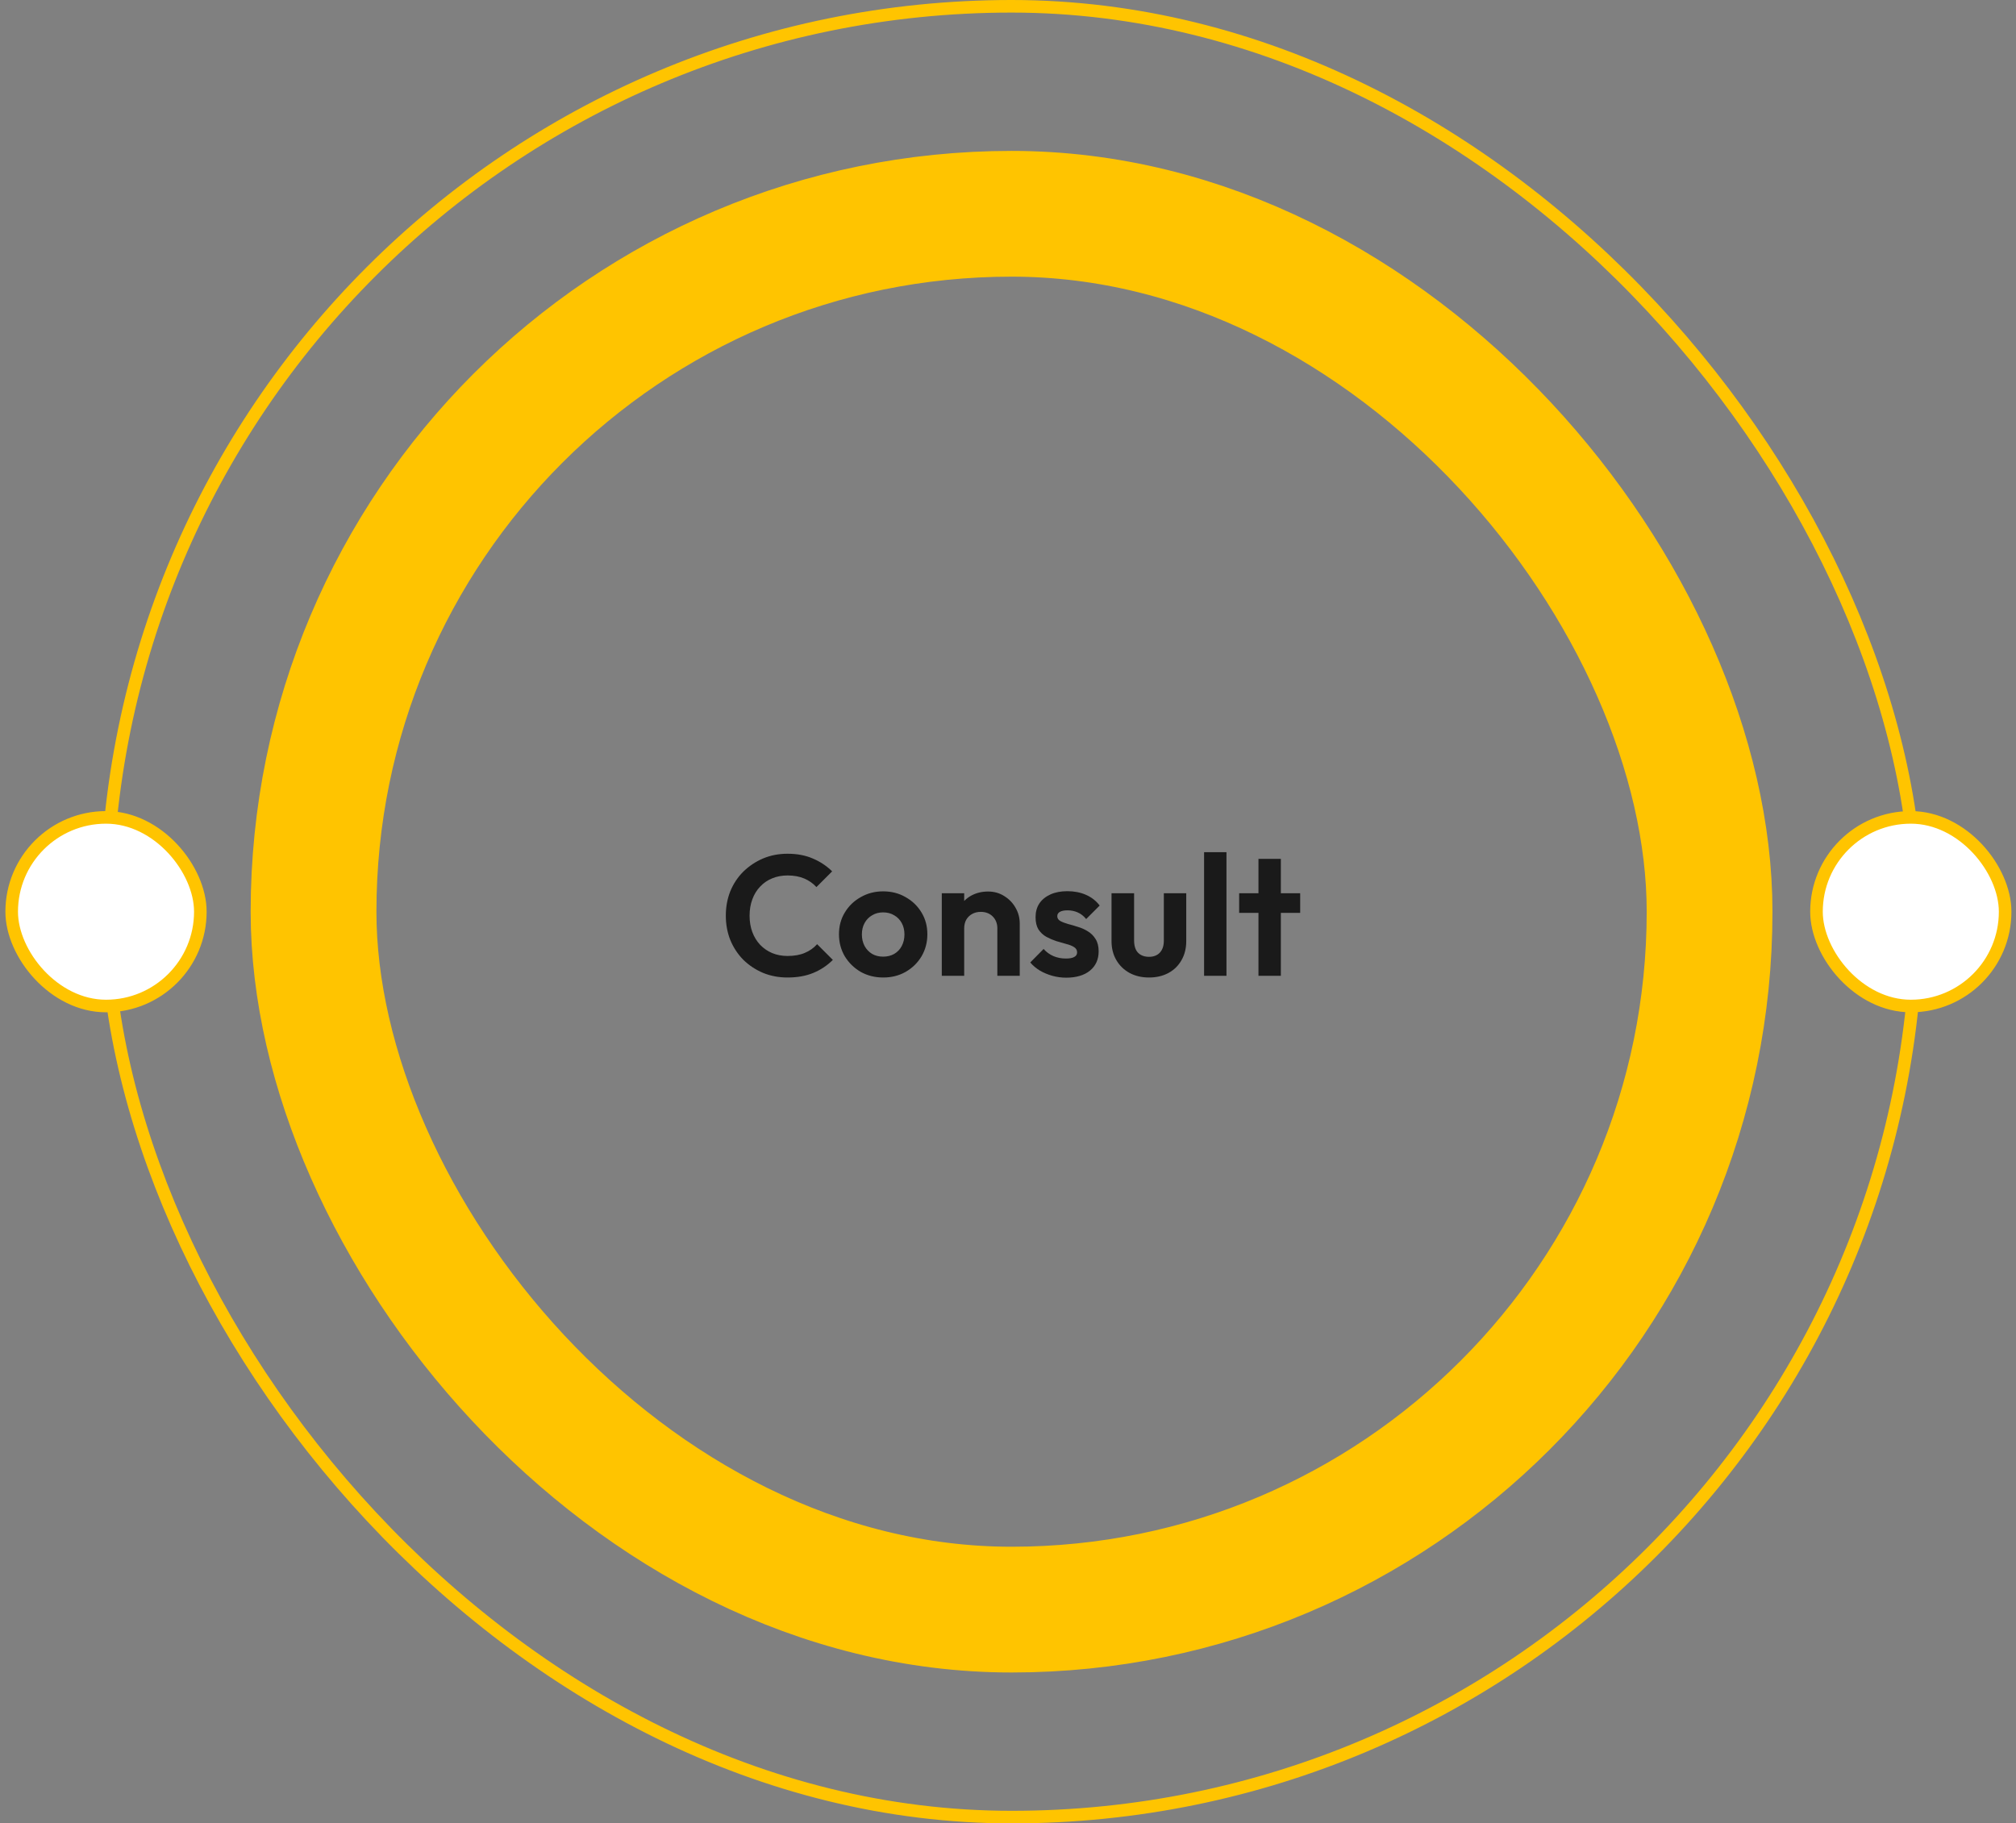 <svg xmlns="http://www.w3.org/2000/svg" width="283" height="256" viewBox="0 0 283 256" fill="none"><rect x="0" y="0" width="283" height="256" fill="#808080" stroke="none"/><rect x="14.883" y="0.883" width="254.234" height="254.234" rx="127.117" stroke="#FFC400" stroke-width="1.766"></rect><rect x="44.014" y="30.014" width="195.972" height="195.972" rx="97.986" stroke="#FFC400" stroke-width="17.655"></rect><path d="M110.552 137.24C109.32 137.24 108.176 137.024 107.12 136.592C106.064 136.144 105.136 135.528 104.336 134.744C103.552 133.944 102.944 133.016 102.512 131.96C102.096 130.904 101.888 129.768 101.888 128.552C101.888 127.336 102.096 126.2 102.512 125.144C102.944 124.088 103.552 123.168 104.336 122.384C105.136 121.6 106.056 120.984 107.096 120.536C108.152 120.088 109.304 119.864 110.552 119.864C111.896 119.864 113.08 120.088 114.104 120.536C115.128 120.968 116.032 121.568 116.816 122.336L114.608 124.544C114.144 124.032 113.576 123.632 112.904 123.344C112.232 123.056 111.448 122.912 110.552 122.912C109.768 122.912 109.048 123.048 108.392 123.32C107.752 123.576 107.192 123.96 106.712 124.472C106.232 124.968 105.864 125.568 105.608 126.272C105.352 126.96 105.224 127.72 105.224 128.552C105.224 129.4 105.352 130.168 105.608 130.856C105.864 131.544 106.232 132.144 106.712 132.656C107.192 133.152 107.752 133.536 108.392 133.808C109.048 134.08 109.768 134.216 110.552 134.216C111.496 134.216 112.304 134.072 112.976 133.784C113.664 133.496 114.24 133.088 114.704 132.56L116.912 134.768C116.128 135.552 115.216 136.16 114.176 136.592C113.136 137.024 111.928 137.24 110.552 137.24ZM123.988 137.24C122.82 137.24 121.764 136.976 120.82 136.448C119.892 135.904 119.148 135.176 118.588 134.264C118.044 133.336 117.772 132.304 117.772 131.168C117.772 130.032 118.044 129.016 118.588 128.12C119.132 127.208 119.876 126.488 120.82 125.96C121.764 125.416 122.812 125.144 123.964 125.144C125.148 125.144 126.204 125.416 127.132 125.96C128.076 126.488 128.82 127.208 129.364 128.12C129.908 129.016 130.18 130.032 130.18 131.168C130.18 132.304 129.908 133.336 129.364 134.264C128.82 135.176 128.076 135.904 127.132 136.448C126.204 136.976 125.156 137.24 123.988 137.24ZM123.964 134.312C124.556 134.312 125.076 134.184 125.524 133.928C125.988 133.656 126.34 133.288 126.58 132.824C126.836 132.344 126.964 131.8 126.964 131.192C126.964 130.584 126.836 130.048 126.58 129.584C126.324 129.12 125.972 128.76 125.524 128.504C125.076 128.232 124.556 128.096 123.964 128.096C123.388 128.096 122.876 128.232 122.428 128.504C121.98 128.76 121.628 129.12 121.372 129.584C121.116 130.048 120.988 130.584 120.988 131.192C120.988 131.8 121.116 132.344 121.372 132.824C121.628 133.288 121.98 133.656 122.428 133.928C122.876 134.184 123.388 134.312 123.964 134.312ZM140.005 137V130.352C140.005 129.664 139.789 129.104 139.357 128.672C138.925 128.24 138.365 128.024 137.677 128.024C137.229 128.024 136.829 128.12 136.477 128.312C136.125 128.504 135.845 128.776 135.637 129.128C135.445 129.48 135.349 129.888 135.349 130.352L134.125 129.728C134.125 128.816 134.317 128.024 134.701 127.352C135.101 126.664 135.645 126.128 136.333 125.744C137.037 125.36 137.829 125.168 138.709 125.168C139.557 125.168 140.317 125.384 140.989 125.816C141.661 126.232 142.189 126.784 142.573 127.472C142.957 128.144 143.148 128.872 143.148 129.656V137H140.005ZM132.205 137V125.408H135.349V137H132.205ZM149.665 137.264C149.009 137.264 148.361 137.176 147.721 137C147.097 136.824 146.521 136.584 145.993 136.28C145.465 135.96 145.009 135.576 144.625 135.128L146.497 133.232C146.897 133.68 147.361 134.016 147.889 134.24C148.417 134.464 149.001 134.576 149.641 134.576C150.153 134.576 150.537 134.504 150.793 134.36C151.065 134.216 151.201 134 151.201 133.712C151.201 133.392 151.057 133.144 150.769 132.968C150.497 132.792 150.137 132.648 149.689 132.536C149.241 132.408 148.769 132.272 148.273 132.128C147.793 131.968 147.329 131.768 146.881 131.528C146.433 131.272 146.065 130.928 145.777 130.496C145.505 130.048 145.369 129.472 145.369 128.768C145.369 128.032 145.545 127.392 145.897 126.848C146.265 126.304 146.785 125.88 147.457 125.576C148.129 125.272 148.921 125.12 149.833 125.12C150.793 125.12 151.657 125.288 152.425 125.624C153.209 125.96 153.857 126.464 154.369 127.136L152.473 129.032C152.121 128.6 151.721 128.288 151.273 128.096C150.841 127.904 150.369 127.808 149.857 127.808C149.393 127.808 149.033 127.88 148.777 128.024C148.537 128.168 148.417 128.368 148.417 128.624C148.417 128.912 148.553 129.136 148.825 129.296C149.113 129.456 149.481 129.6 149.929 129.728C150.377 129.84 150.841 129.976 151.321 130.136C151.817 130.28 152.281 130.488 152.713 130.76C153.161 131.032 153.521 131.392 153.793 131.84C154.081 132.288 154.225 132.864 154.225 133.568C154.225 134.704 153.817 135.608 153.001 136.28C152.185 136.936 151.073 137.264 149.665 137.264ZM161.289 137.24C160.265 137.24 159.353 137.024 158.553 136.592C157.769 136.16 157.153 135.56 156.705 134.792C156.257 134.024 156.033 133.136 156.033 132.128V125.408H159.201V132.056C159.201 132.536 159.281 132.952 159.441 133.304C159.601 133.64 159.841 133.896 160.161 134.072C160.481 134.248 160.857 134.336 161.289 134.336C161.945 134.336 162.457 134.136 162.825 133.736C163.193 133.336 163.377 132.776 163.377 132.056V125.408H166.521V132.128C166.521 133.152 166.297 134.048 165.849 134.816C165.417 135.584 164.801 136.184 164.001 136.616C163.217 137.032 162.313 137.24 161.289 137.24ZM169.025 137V119.648H172.169V137H169.025ZM176.659 137V120.584H179.803V137H176.659ZM173.947 128.168V125.408H182.515V128.168H173.947Z" fill="#1A1A1A"></path><rect x="254.993" y="114.759" width="26.483" height="26.483" rx="13.241" fill="white"></rect><rect x="254.993" y="114.759" width="26.483" height="26.483" rx="13.241" stroke="#FFC400" stroke-width="1.766"></rect><rect x="1.641" y="114.759" width="26.483" height="26.483" rx="13.241" fill="white"></rect><rect x="1.641" y="114.759" width="26.483" height="26.483" rx="13.241" stroke="#FFC400" stroke-width="1.766"></rect></svg>